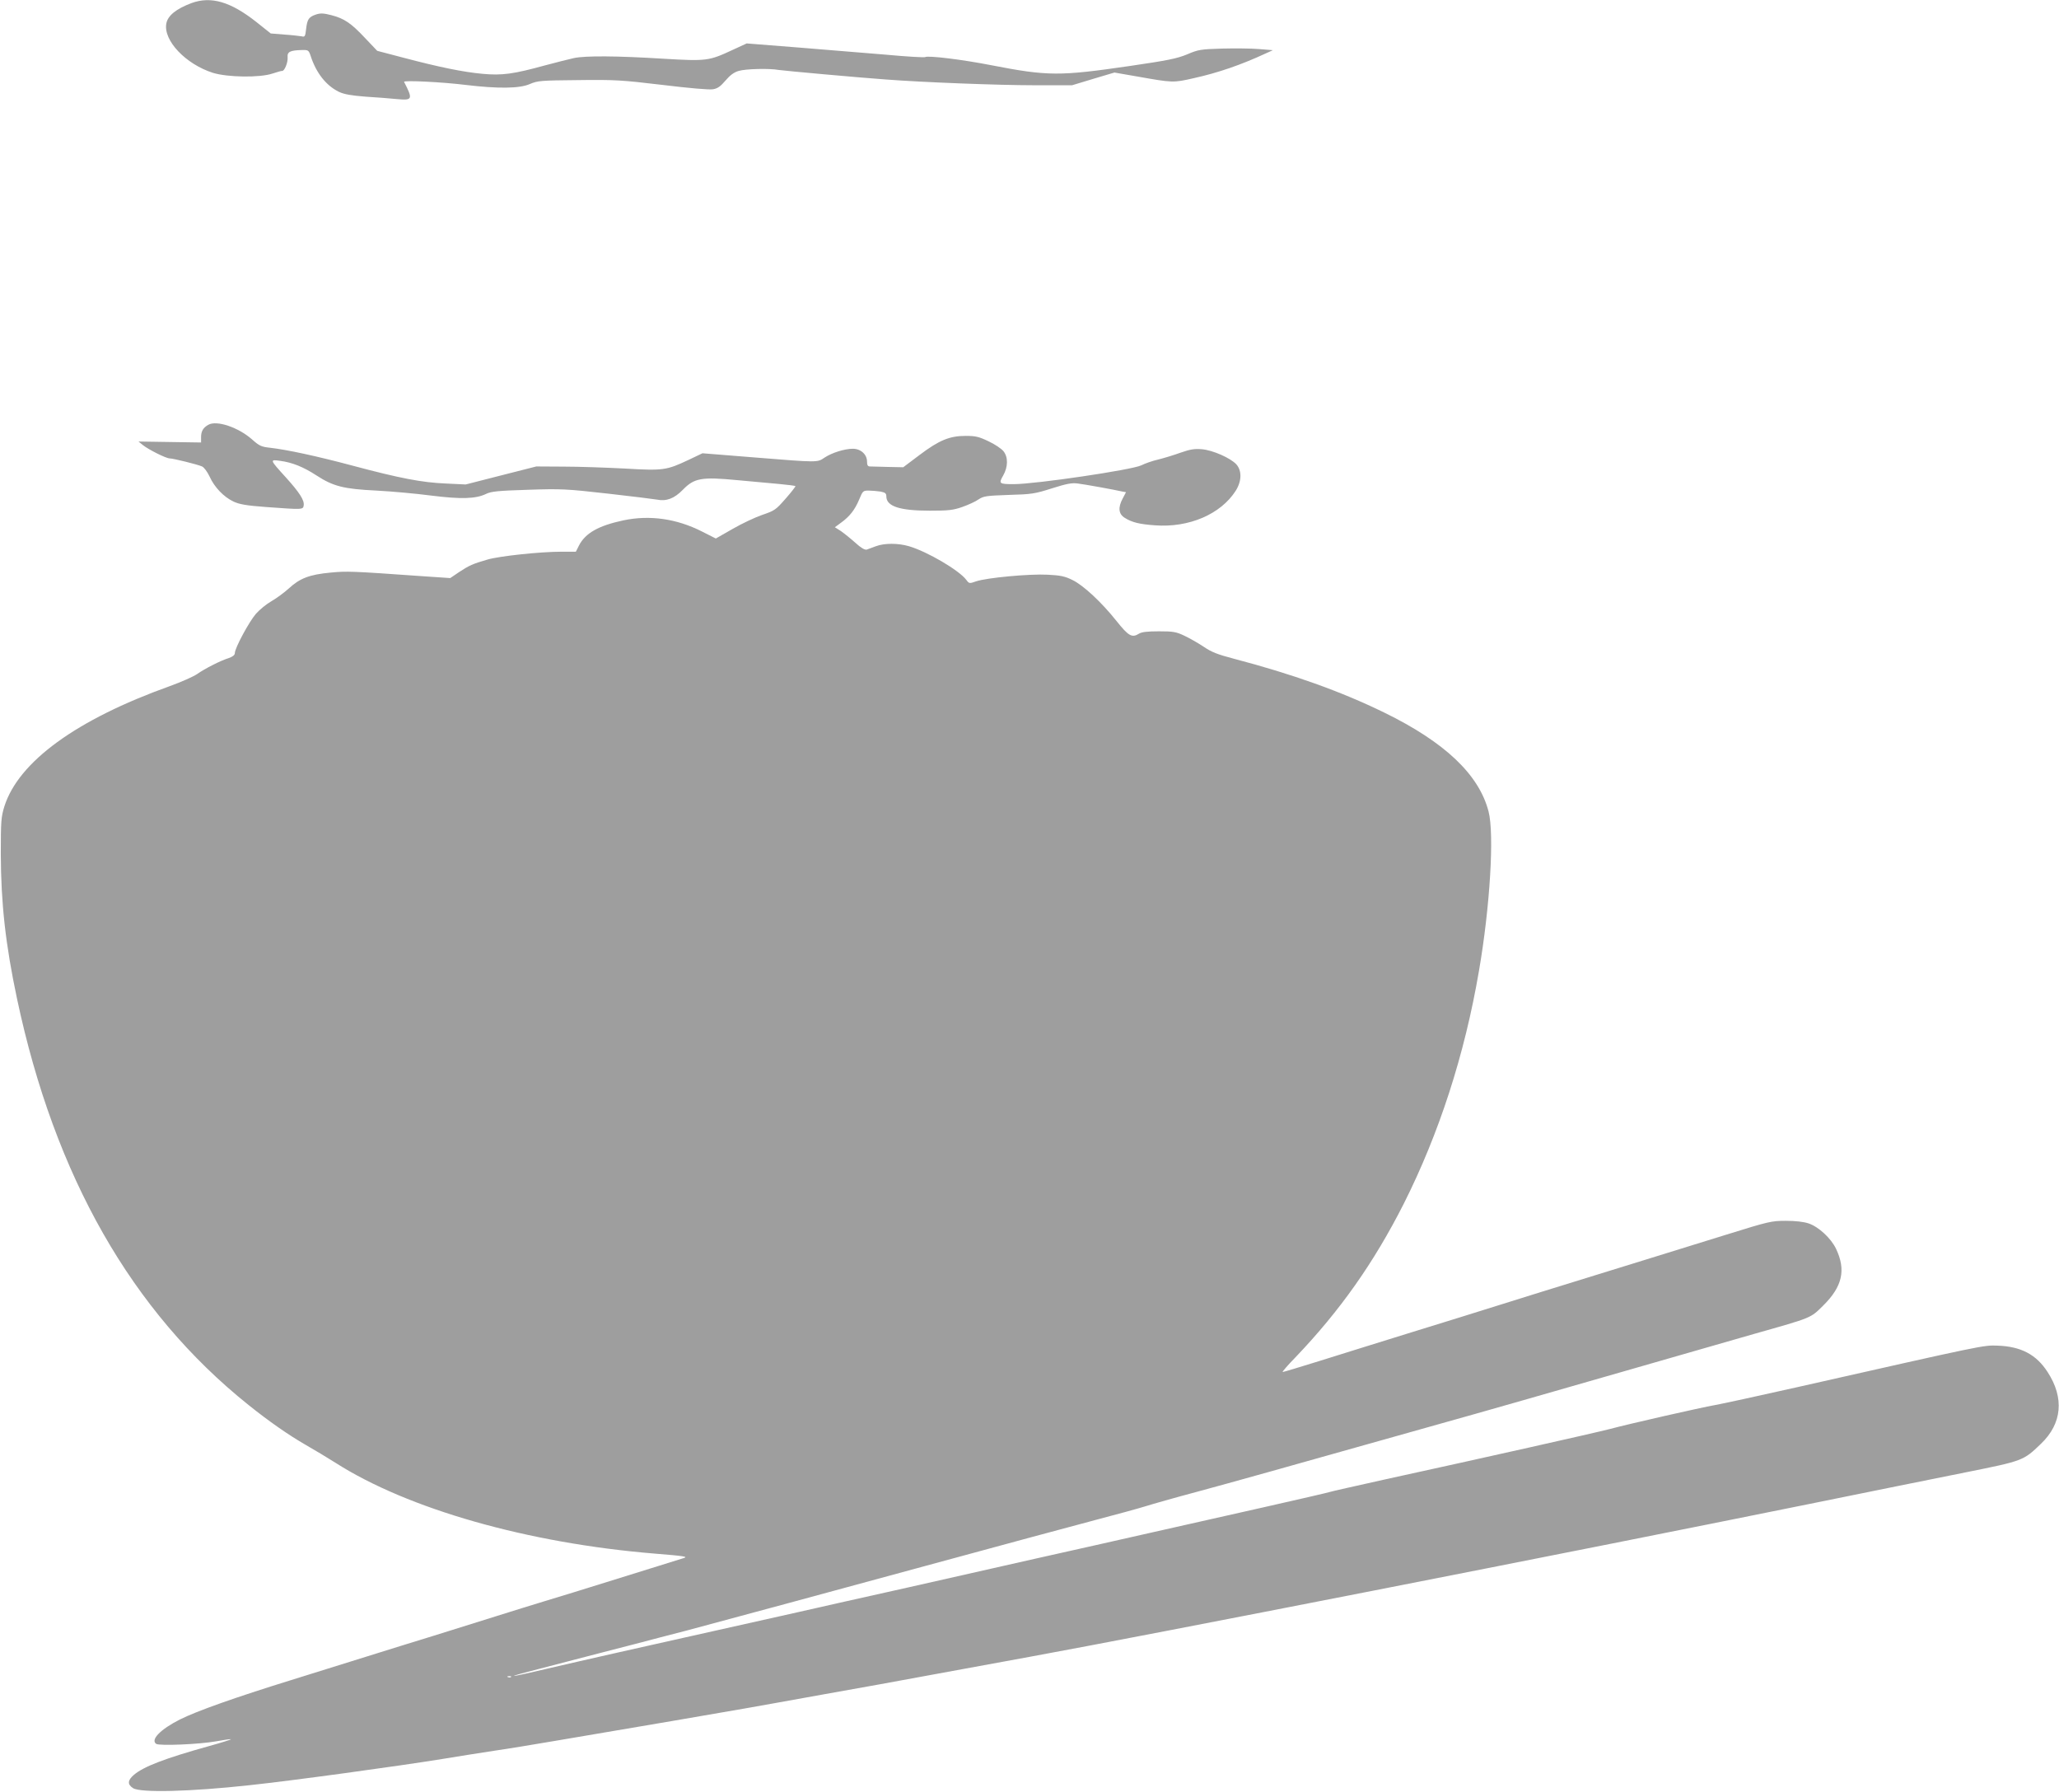 <?xml version="1.0" standalone="no"?>
<!DOCTYPE svg PUBLIC "-//W3C//DTD SVG 20010904//EN"
 "http://www.w3.org/TR/2001/REC-SVG-20010904/DTD/svg10.dtd">
<svg version="1.0" xmlns="http://www.w3.org/2000/svg"
 width="1280pt" height="1114pt" viewBox="0 0 1280 1114"
 preserveAspectRatio="xMidYMid meet">
<g transform="translate(0,1114) scale(0.1,-0.1)"
fill="#9e9e9e" stroke="none">
<path d="M1191 11121 c-96 -36 -148 -78 -157 -127 -20 -105 120 -253 290 -307
92 -28 292 -31 371 -4 28 9 54 17 59 16 15 -1 37 54 34 85 -3 34 15 43 89 45
39 1 42 -1 54 -36 34 -106 96 -185 176 -224 32 -15 75 -23 166 -30 67 -4 155
-11 194 -15 98 -9 101 -2 45 107 -5 11 239 -1 383 -19 201 -24 336 -23 400 6
47 20 66 22 300 24 230 3 271 0 524 -30 164 -20 289 -31 313 -27 30 5 47 18
78 54 28 33 53 52 82 60 42 13 191 17 250 6 32 -5 506 -48 663 -59 232 -18
709 -36 920 -36 l240 0 132 40 131 39 144 -25 c220 -39 222 -39 349 -10 150
33 295 83 448 154 l44 20 -86 7 c-47 4 -150 5 -229 3 -133 -4 -148 -6 -218
-36 -63 -26 -122 -38 -355 -72 -439 -64 -510 -64 -865 5 -179 35 -392 61 -409
50 -6 -3 -115 3 -243 15 -128 11 -375 31 -549 45 l-317 25 -87 -40 c-148 -69
-161 -71 -432 -55 -289 18 -484 19 -555 4 -29 -6 -109 -27 -178 -45 -200 -55
-269 -64 -390 -53 -121 11 -272 42 -495 101 l-160 42 -75 79 c-88 94 -130 122
-211 143 -47 12 -67 13 -94 4 -45 -15 -55 -29 -62 -90 -5 -46 -8 -51 -27 -46
-12 2 -60 8 -107 11 l-86 7 -89 71 c-161 127 -282 162 -403 118z"/>
<path d="M1295 8499 c-32 -18 -45 -40 -45 -77 l0 -33 -195 3 -194 3 27 -22
c35 -28 144 -83 167 -83 21 0 172 -37 201 -50 12 -5 33 -33 47 -63 30 -66 87
-126 148 -155 36 -17 78 -25 200 -34 232 -17 233 -17 237 10 5 32 -27 81 -111
174 -101 111 -101 112 -36 103 76 -10 145 -38 225 -90 106 -69 170 -85 374
-95 96 -5 249 -19 340 -31 184 -23 277 -21 341 10 33 16 73 20 262 26 208 7
239 5 497 -24 151 -17 287 -34 303 -37 60 -12 108 6 162 61 71 73 116 81 337
60 90 -8 207 -19 262 -24 54 -5 99 -11 101 -13 2 -2 -25 -37 -61 -78 -61 -70
-69 -75 -145 -101 -44 -15 -127 -54 -184 -87 l-105 -60 -87 44 c-158 80 -325
103 -487 69 -155 -33 -237 -79 -277 -157 l-19 -38 -89 0 c-131 0 -387 -27
-461 -49 -93 -27 -112 -36 -175 -77 l-56 -38 -177 12 c-436 31 -467 32 -568
22 -129 -12 -190 -35 -258 -98 -30 -27 -79 -63 -109 -80 -30 -17 -73 -52 -96
-78 -43 -50 -131 -213 -131 -244 0 -12 -12 -22 -37 -31 -52 -16 -150 -66 -198
-100 -22 -15 -98 -49 -170 -75 -581 -208 -940 -470 -1028 -748 -20 -65 -22
-91 -22 -296 1 -305 29 -561 101 -900 234 -1103 713 -1944 1439 -2525 126
-101 249 -187 357 -249 51 -29 134 -79 183 -110 451 -288 1195 -500 1985 -565
185 -15 210 -19 180 -28 -19 -6 -197 -61 -395 -123 -198 -62 -409 -127 -470
-145 -60 -18 -195 -60 -300 -93 -104 -33 -280 -88 -390 -122 -110 -34 -270
-83 -355 -110 -85 -27 -323 -101 -529 -165 -349 -108 -588 -193 -692 -245
-121 -61 -185 -126 -148 -152 20 -13 267 -3 373 16 49 9 90 15 92 13 2 -2 -58
-21 -134 -42 -277 -77 -409 -128 -469 -179 -40 -34 -42 -60 -6 -83 45 -30 358
-22 723 18 264 28 928 119 1205 164 83 14 224 36 315 50 91 13 271 43 400 65
465 78 1057 180 1165 199 61 11 277 49 480 86 204 36 514 92 690 125 176 32
446 82 600 110 733 134 3316 640 4850 951 352 72 786 159 964 195 358 72 359
72 469 178 131 125 146 285 41 446 -70 109 -166 159 -311 164 -89 3 -71 7
-1253 -260 -231 -52 -456 -101 -501 -109 -96 -17 -531 -116 -659 -150 -88 -23
-760 -174 -1405 -315 -179 -40 -327 -73 -330 -75 -3 -2 -188 -45 -410 -95
-223 -50 -542 -122 -710 -160 -168 -38 -486 -110 -707 -159 -222 -50 -584
-132 -805 -182 -222 -49 -540 -121 -708 -159 -168 -38 -507 -114 -755 -169
-247 -55 -511 -115 -585 -132 -331 -77 -384 -89 -394 -88 -6 1 63 20 154 43
91 24 271 70 400 104 129 33 287 74 350 91 63 16 140 36 170 44 402 108 802
216 1485 402 451 123 926 251 1055 285 129 34 269 72 310 85 41 13 185 54 320
90 233 63 483 133 1505 421 248 69 754 214 1125 321 371 107 747 215 835 240
364 103 349 97 430 177 118 117 142 220 79 352 -31 65 -108 137 -171 158 -30
10 -81 16 -141 16 -90 0 -106 -4 -370 -86 -153 -47 -376 -117 -497 -154 -618
-191 -793 -245 -935 -290 -85 -27 -317 -99 -515 -160 -198 -61 -459 -143 -581
-181 -122 -38 -225 -69 -230 -69 -5 0 31 42 80 92 277 290 487 588 672 953
220 437 379 927 468 1448 69 399 96 851 60 991 -59 230 -272 432 -649 616
-268 131 -570 239 -936 335 -99 26 -138 41 -186 74 -33 22 -87 53 -119 68 -52
25 -71 28 -159 28 -73 0 -108 -4 -125 -15 -43 -27 -65 -14 -139 79 -94 118
-206 222 -274 255 -46 23 -74 29 -154 33 -114 6 -379 -19 -444 -41 -43 -15
-44 -15 -62 9 -44 59 -241 175 -356 209 -68 20 -153 20 -206 0 -22 -8 -48 -18
-57 -21 -12 -3 -36 11 -70 42 -29 26 -70 59 -90 73 l-38 24 38 28 c54 39 86
80 113 144 22 53 24 56 58 56 20 0 53 -3 74 -6 30 -6 37 -11 37 -30 0 -62 83
-89 270 -89 115 0 145 3 202 23 37 13 83 34 101 47 32 21 48 23 188 28 143 4
162 7 269 41 91 29 124 35 160 30 42 -5 225 -38 277 -50 l23 -4 -20 -38 c-31
-57 -27 -98 13 -122 45 -28 90 -39 187 -46 211 -16 409 69 502 215 38 60 39
126 3 165 -37 39 -145 87 -213 93 -45 4 -72 0 -132 -21 -41 -15 -104 -34 -140
-43 -36 -8 -83 -25 -105 -36 -56 -28 -657 -117 -793 -117 -90 0 -95 3 -66 53
31 54 32 115 2 152 -12 15 -53 43 -92 61 -60 29 -81 34 -143 34 -100 0 -165
-27 -287 -119 l-101 -76 -95 2 c-52 1 -103 3 -112 3 -13 0 -18 8 -18 30 0 45
-39 80 -88 80 -52 0 -131 -25 -176 -55 -46 -31 -37 -31 -435 1 l-324 26 -86
-41 c-138 -65 -157 -68 -397 -54 -115 6 -286 12 -380 12 l-170 1 -220 -56
-219 -56 -125 6 c-145 6 -283 32 -582 112 -221 59 -404 98 -507 110 -57 6 -69
12 -114 52 -85 75 -220 121 -272 91z m1882 -7785 c-3 -3 -12 -4 -19 -1 -8 3
-5 6 6 6 11 1 17 -2 13 -5z"/>
</g>
</svg>

